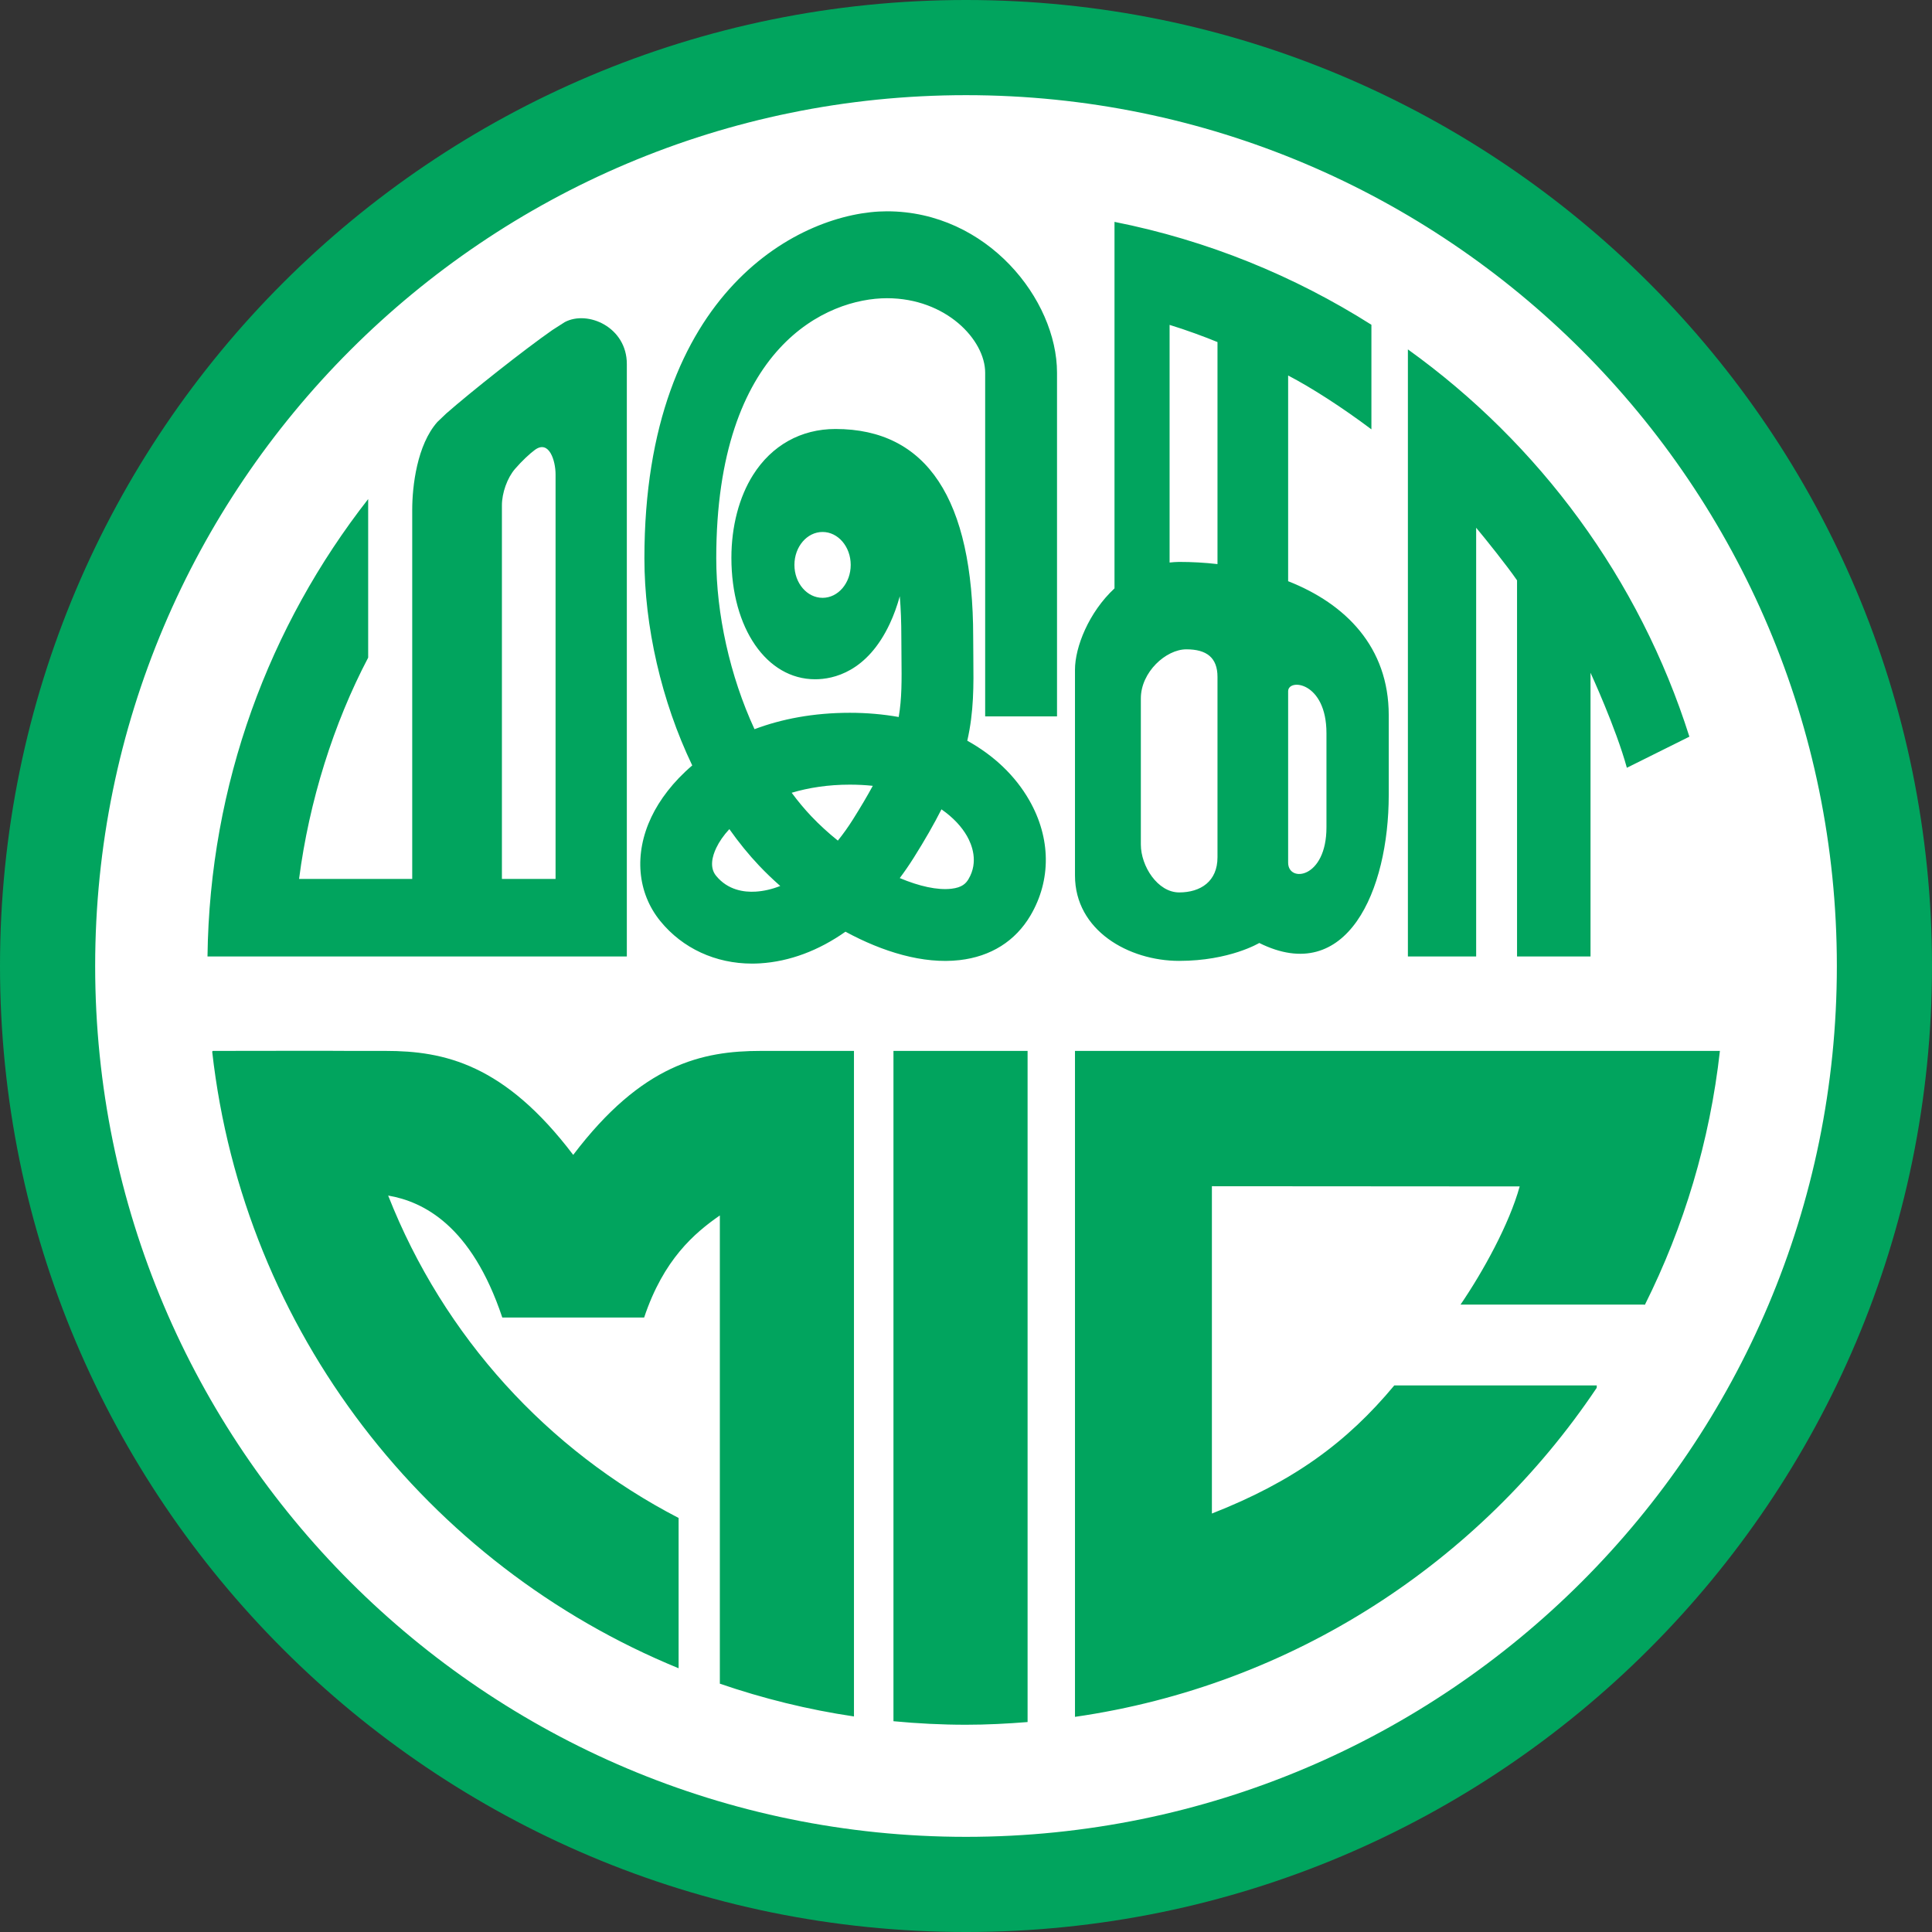 <?xml version="1.0" encoding="UTF-8" standalone="no"?>
<svg
   xmlns:dc="http://purl.org/dc/elements/1.1/"
   xmlns:cc="http://creativecommons.org/ns#"
   xmlns:rdf="http://www.w3.org/1999/02/22-rdf-syntax-ns#"
   xmlns:svg="http://www.w3.org/2000/svg"
   xmlns="http://www.w3.org/2000/svg"
   xmlns:sodipodi="http://sodipodi.sourceforge.net/DTD/sodipodi-0.dtd"
   xmlns:inkscape="http://www.inkscape.org/namespaces/inkscape"
   width="288pt"
   version="1.1"
   height="288.001pt"
   viewBox="0 0 288 288.001"
   id="svg9"
   sodipodi:docname="Malaysian Indian Congress Logo.svg"
   inkscape:version="0.92.2 (5c3e80d, 2017-08-06)">
  <rect x="0" y="0" width="288" height="288.001" fill="#333333" stroke="none"/>
  <sodipodi:namedview
     pagecolor="#ffffff"
     bordercolor="#666666"
     borderopacity="1"
     objecttolerance="10"
     gridtolerance="10"
     guidetolerance="10"
     inkscape:pageopacity="0"
     inkscape:pageshadow="2"
     inkscape:window-width="1600"
     inkscape:window-height="838"
     id="namedview11"
     showgrid="false"
     inkscape:zoom="1.2291624"
     inkscape:cx="192"
     inkscape:cy="154.68012"
     inkscape:window-x="-8"
     inkscape:window-y="-8"
     inkscape:window-maximized="1"
     inkscape:current-layer="svg9" />
  <title
     id="title2">Logo of the Malaysian Indian Congress</title>
  <defs
     id="defs4" />
  <g
     id="g91">
    <ellipse
       ry="138.726"
       rx="131.085"
       cy="142.403"
       cx="143.217"
       id="path4635"
       style="fill:#ffffff;fill-opacity:1;stroke:none;stroke-width:2.318;stroke-opacity:1" />
    <g
       id="Layer 1">
      <path
         transform="translate(0, 0)"
         id="path6"
         d="M288 144 C288 223.53 223.529 288.001 144.001 288.001 C64.472 288.001 0 223.53 0 144 C0 64.471 64.472 0 144.001 0 C223.529 0 288 64.471 288 144 Z M144.001 14.186 C72.306 14.186 14.186 72.306 14.186 144 C14.186 215.695 72.306 273.815 144.001 273.815 C215.694 273.815 273.817 215.695 273.817 144 C273.817 72.306 215.694 14.186 144.001 14.186 Z M157.568 106.791 L157.568 55.558 C157.568 44.666 147.156 31.499 132.219 31.499 C119.623 31.499 96.06 43.126 96.06 83.227 C96.06 93.355 98.596 104.521 103.191 114.103 C100.34 116.532 98.312 119.243 97.096 121.801 C94.491 127.281 94.991 133.077 98.433 137.306 C101.741 141.371 106.673 143.642 112.103 143.642 C112.499 143.642 112.898 143.629 113.298 143.605 C117.701 143.338 122.043 141.699 126.033 138.886 C131.578 141.892 137.611 143.743 143.034 143.124 C147.705 142.593 151.362 140.289 153.616 136.462 C156.721 131.183 156.656 124.927 153.437 119.3 C151.337 115.624 148.154 112.616 144.192 110.418 C145.179 106.063 145.139 102.286 145.093 97.925 C145.082 96.994 145.072 96.024 145.072 95.002 C145.072 74.395 138.165 63.948 124.543 63.948 C119.409 63.948 115.044 66.384 112.253 70.807 C110.173 74.101 109.028 78.483 109.028 83.147 C109.028 93.64 114.277 101.257 121.508 101.257 C124.221 101.257 129.276 100.178 132.65 92.951 C133.232 91.707 133.728 90.336 134.13 88.885 C134.281 90.691 134.361 92.721 134.361 95.002 C134.361 96.065 134.372 97.072 134.382 98.039 C134.417 101.407 134.446 104.092 133.969 106.882 C131.652 106.47 129.214 106.255 126.685 106.255 C121.216 106.255 116.481 107.188 112.473 108.698 C108.788 100.732 106.771 91.472 106.771 83.227 C106.771 51.598 123.328 44.454 132.219 44.454 C141.019 44.454 146.857 50.654 146.857 55.558 L146.857 106.791 L157.568 106.791 Z M122.619 89.118 C120.302 89.118 118.424 86.92 118.424 84.209 C118.424 81.498 120.302 79.3 122.619 79.3 C124.936 79.3 126.814 81.498 126.814 84.209 C126.814 86.92 124.936 89.118 122.619 89.118 Z M136.215 127.852 C137.881 125.206 139.238 122.827 140.342 120.648 C142.104 121.866 143.363 123.259 144.141 124.618 C144.879 125.91 145.895 128.462 144.383 131.031 C144.003 131.677 143.43 132.3 141.823 132.483 C139.739 132.724 137.027 132.115 134.125 130.893 C134.849 129.929 135.547 128.914 136.215 127.852 Z M126.685 116.966 C127.886 116.966 129.026 117.027 130.105 117.142 C129.285 118.653 128.31 120.306 127.151 122.146 C126.439 123.276 125.686 124.332 124.899 125.308 C123.492 124.181 122.152 122.959 120.933 121.673 C119.924 120.608 118.949 119.437 118.014 118.175 C120.556 117.418 123.461 116.966 126.685 116.966 Z M108.724 123.597 C110.121 125.572 111.604 127.399 113.158 129.039 C114.121 130.056 115.177 131.074 116.31 132.071 C115.083 132.553 113.855 132.841 112.65 132.914 C110.922 133.023 108.488 132.694 106.739 130.544 C105.727 129.3 106.196 127.603 106.77 126.399 C107.214 125.465 107.869 124.515 108.724 123.597 Z M220.048 142.579 L220.048 78.671 C221.393 80.27 224.717 84.424 226.143 86.512 L226.143 142.579 L237.096 142.579 L237.096 100.288 C237.096 100.288 240.887 108.51 242.513 114.451 L251.834 109.814 C244.39 86.312 229.468 66.153 209.873 52.084 L209.873 142.579 L220.048 142.579 Z M160.246 99.829 C160.246 105.363 160.246 123.749 160.246 130.509 C160.246 138.693 168.24 143.237 175.776 143.237 C183.313 143.237 187.715 140.568 187.715 140.568 C200.769 147.06 207.017 132.778 207.017 118.497 C207.017 108.143 207.017 106.612 207.017 106.612 C207.017 96.45 200.584 90.006 192.021 86.639 L192.021 55.976 C195.502 57.789 200.055 60.712 204.434 64.003 L204.434 48.413 C192.908 41.111 179.983 35.823 166.137 33.075 L166.137 87.709 C162.296 91.278 160.246 96.469 160.246 99.829 Z M192.021 103.042 C192.021 101.079 197.733 101.614 197.733 109.29 L197.733 123.329 C197.733 130.975 192.021 131.629 192.021 128.595 L192.021 103.042 Z M174.349 48.431 C176.803 49.176 179.743 50.268 181.489 50.992 L181.489 84.088 C179.593 83.87 177.676 83.763 175.776 83.763 C175.286 83.763 174.817 83.808 174.349 83.856 L174.349 48.431 Z M170.064 104.113 C170.064 100.186 173.813 96.794 176.848 96.794 C179.883 96.794 181.489 98.044 181.489 100.9 C181.489 100.9 181.489 124.231 181.489 127.801 C181.489 131.372 178.99 133.032 175.776 133.032 C172.563 133.032 170.064 129.105 170.064 125.892 C170.064 122.679 170.064 108.04 170.064 104.113 Z M93.441 54.263 C93.441 48.769 87.62 46.195 84.188 48.016 C83.567 48.403 82.952 48.801 82.34 49.2 C78.173 52.102 70.122 58.474 66.522 61.639 C66.081 62.055 65.64 62.472 65.204 62.897 C62.159 66.316 61.449 72.501 61.449 75.988 C61.449 79.689 61.449 131.023 61.449 131.023 L44.581 131.023 C46.084 119.411 49.732 107.822 54.883 98.035 L54.883 74.395 C40.141 93.243 31.249 116.872 30.931 142.579 L93.441 142.579 C93.441 142.579 93.441 59.873 93.441 54.263 Z M82.817 131.023 L74.819 131.022 C74.819 131.022 74.819 79.283 74.819 75.344 C74.819 73.47 75.618 71.24 76.768 69.906 C77.793 68.717 78.998 67.596 79.75 67.052 C81.856 65.532 82.817 68.678 82.817 70.71 C82.817 72.741 82.817 131.023 82.817 131.023 Z M133.187 156.657 L133.187 256.579 C136.747 256.918 140.352 257.105 144.001 257.105 C147.095 257.105 150.15 256.947 153.181 256.703 L153.181 156.657 L133.187 156.657 Z M160.246 156.657 L160.246 255.928 C192.627 251.268 220.575 232.905 238.014 206.888 C238.017 206.766 238.03 206.645 238.03 206.522 L207.845 206.522 C200.769 215.03 192.794 220.86 180.655 225.621 L180.655 176.828 L226.536 176.858 C224.985 182.48 221.074 189.562 217.719 194.475 L244.998 194.475 C245.07 194.484 245.135 194.485 245.204 194.495 C251.012 182.878 254.883 170.128 256.384 156.657 L160.246 156.657 Z M113.43 156.657 C104.659 156.657 95.706 158.627 85.448 172.157 C75.191 158.627 66.238 156.657 57.467 156.657 L52.217 156.657 C52.212 156.623 31.714 156.657 31.714 156.657 C31.714 156.657 31.68 156.7 31.631 156.764 C36.32 198.492 63.702 233.339 101.158 248.684 L101.158 226.28 C81.661 216.19 66.158 199.303 57.863 178.22 C63.072 179.114 70.275 182.643 74.87 196.385 C74.869 196.391 74.867 196.394 74.866 196.4 L74.876 196.403 L96.021 196.403 L96.031 196.4 C96.029 196.394 96.028 196.391 96.027 196.385 C98.912 187.754 103.501 183.82 107.306 181.184 L107.306 250.984 C113.732 253.188 120.409 254.85 127.299 255.869 L127.299 156.657 L113.43 156.657 Z"
         style="fill:#01a45e;fill-rule:nonzero;stroke:none" />
    </g>
  </g>
</svg>
